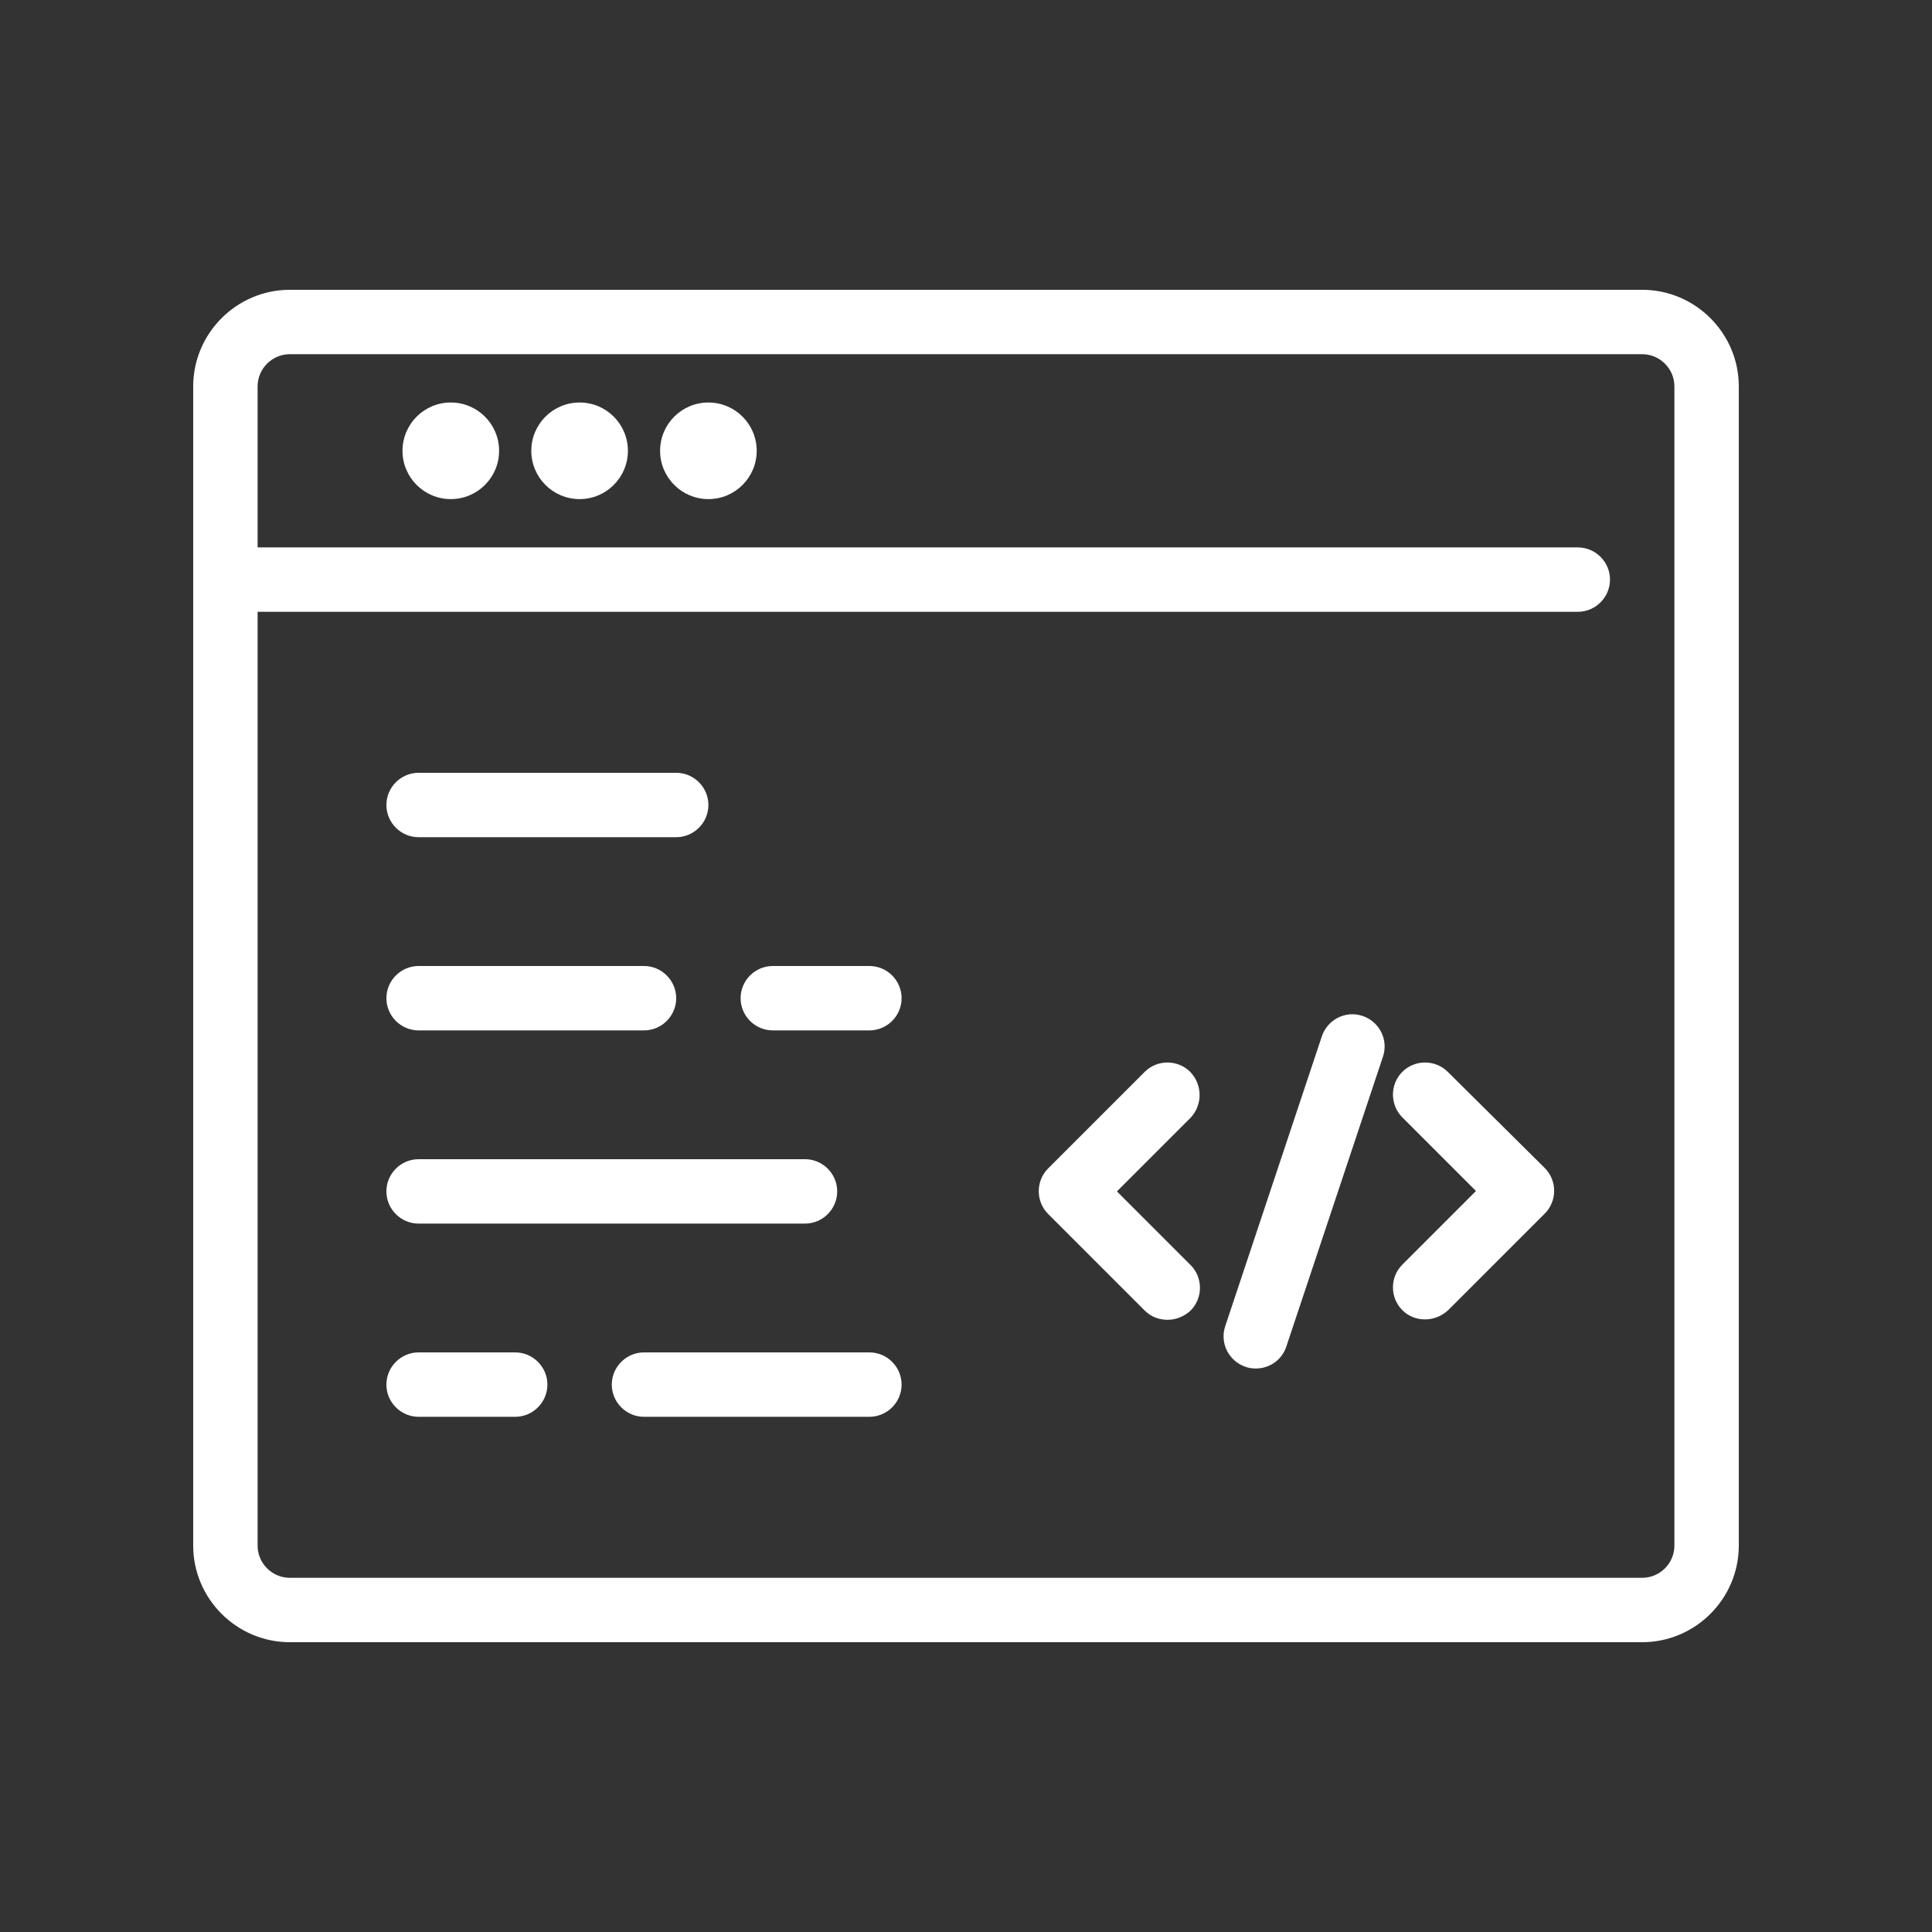 <?xml version="1.0" encoding="utf-8"?>
<!-- Generator: Adobe Illustrator 26.0.1, SVG Export Plug-In . SVG Version: 6.00 Build 0)  -->
<svg version="1.1" id="レイヤー_1" xmlns="http://www.w3.org/2000/svg" xmlns:xlink="http://www.w3.org/1999/xlink" x="0px"
	 y="0px" viewBox="0 0 48 48" style="enable-background:new 0 0 48 48;" xml:space="preserve">
<rect x="0" y="0" width="48" height="48" fill="#333333" stroke="none"/>
<style type="text/css">
	.st0{fill:#FFFFFF;}
</style>
<g>
	<path class="st0" d="M40.8,7.2H7.2c-1.32,0-2.4,1.08-2.4,2.4v28.8c0,1.32,1.08,2.4,2.4,2.4h33.6c1.32,0,2.4-1.08,2.4-2.4V9.6
		C43.2,8.28,42.12,7.2,40.8,7.2z M41.6,38.4c0,0.44-0.36,0.8-0.8,0.8H7.2c-0.44,0-0.8-0.36-0.8-0.8V15.2h32.8
		c0.44,0,0.8-0.36,0.8-0.8c0-0.44-0.36-0.8-0.8-0.8H6.4v-4c0-0.44,0.36-0.8,0.8-0.8h33.6c0.44,0,0.8,0.36,0.8,0.8V38.4z"/>
	<circle class="st0" cx="17.6" cy="11.2" r="1.2"/>
	<circle class="st0" cx="14.4" cy="11.2" r="1.2"/>
	<circle class="st0" cx="11.2" cy="11.2" r="1.2"/>
	<path class="st0" d="M10.4,20.8h6.4c0.44,0,0.8-0.36,0.8-0.8c0-0.44-0.36-0.8-0.8-0.8h-6.4c-0.44,0-0.8,0.36-0.8,0.8
		C9.6,20.44,9.96,20.8,10.4,20.8z"/>
	<path class="st0" d="M10.4,25.6H16c0.44,0,0.8-0.36,0.8-0.8S16.44,24,16,24h-5.6c-0.44,0-0.8,0.36-0.8,0.8S9.96,25.6,10.4,25.6z"/>
	<path class="st0" d="M10.4,30.4H20c0.44,0,0.8-0.36,0.8-0.8c0-0.44-0.36-0.8-0.8-0.8h-9.6c-0.44,0-0.8,0.36-0.8,0.8
		C9.6,30.04,9.96,30.4,10.4,30.4z"/>
	<path class="st0" d="M12.8,33.6h-2.4c-0.44,0-0.8,0.36-0.8,0.8s0.36,0.8,0.8,0.8h2.4c0.44,0,0.8-0.36,0.8-0.8S13.24,33.6,12.8,33.6
		z"/>
	<path class="st0" d="M21.6,24h-2.4c-0.44,0-0.8,0.36-0.8,0.8s0.36,0.8,0.8,0.8h2.4c0.44,0,0.8-0.36,0.8-0.8S22.04,24,21.6,24z"/>
	<path class="st0" d="M29.57,26.63c-0.31-0.31-0.82-0.31-1.13,0l-2.4,2.4c-0.31,0.31-0.31,0.82,0,1.13l2.4,2.4
		c0.16,0.16,0.36,0.23,0.57,0.23c0.2,0,0.41-0.08,0.57-0.23c0.31-0.31,0.31-0.82,0-1.13l-1.83-1.83l1.83-1.83
		C29.88,27.45,29.88,26.95,29.57,26.63z"/>
	<path class="st0" d="M35.97,26.63c-0.31-0.31-0.82-0.31-1.13,0s-0.31,0.82,0,1.13l1.83,1.83l-1.83,1.83
		c-0.31,0.31-0.31,0.82,0,1.13c0.16,0.16,0.36,0.23,0.57,0.23c0.2,0,0.41-0.08,0.57-0.23l2.4-2.4c0.31-0.31,0.31-0.82,0-1.13
		L35.97,26.63z"/>
	<path class="st0" d="M33.85,25.24c-0.42-0.14-0.87,0.09-1.01,0.51l-2.4,7.2c-0.14,0.42,0.09,0.87,0.51,1.01
		C31.03,33.99,31.12,34,31.2,34c0.34,0,0.65-0.21,0.76-0.55l2.4-7.2C34.5,25.83,34.27,25.38,33.85,25.24z"/>
	<path class="st0" d="M21.6,33.6H16c-0.44,0-0.8,0.36-0.8,0.8s0.36,0.8,0.8,0.8h5.6c0.44,0,0.8-0.36,0.8-0.8S22.04,33.6,21.6,33.6z"
		/>
</g>
</svg>
